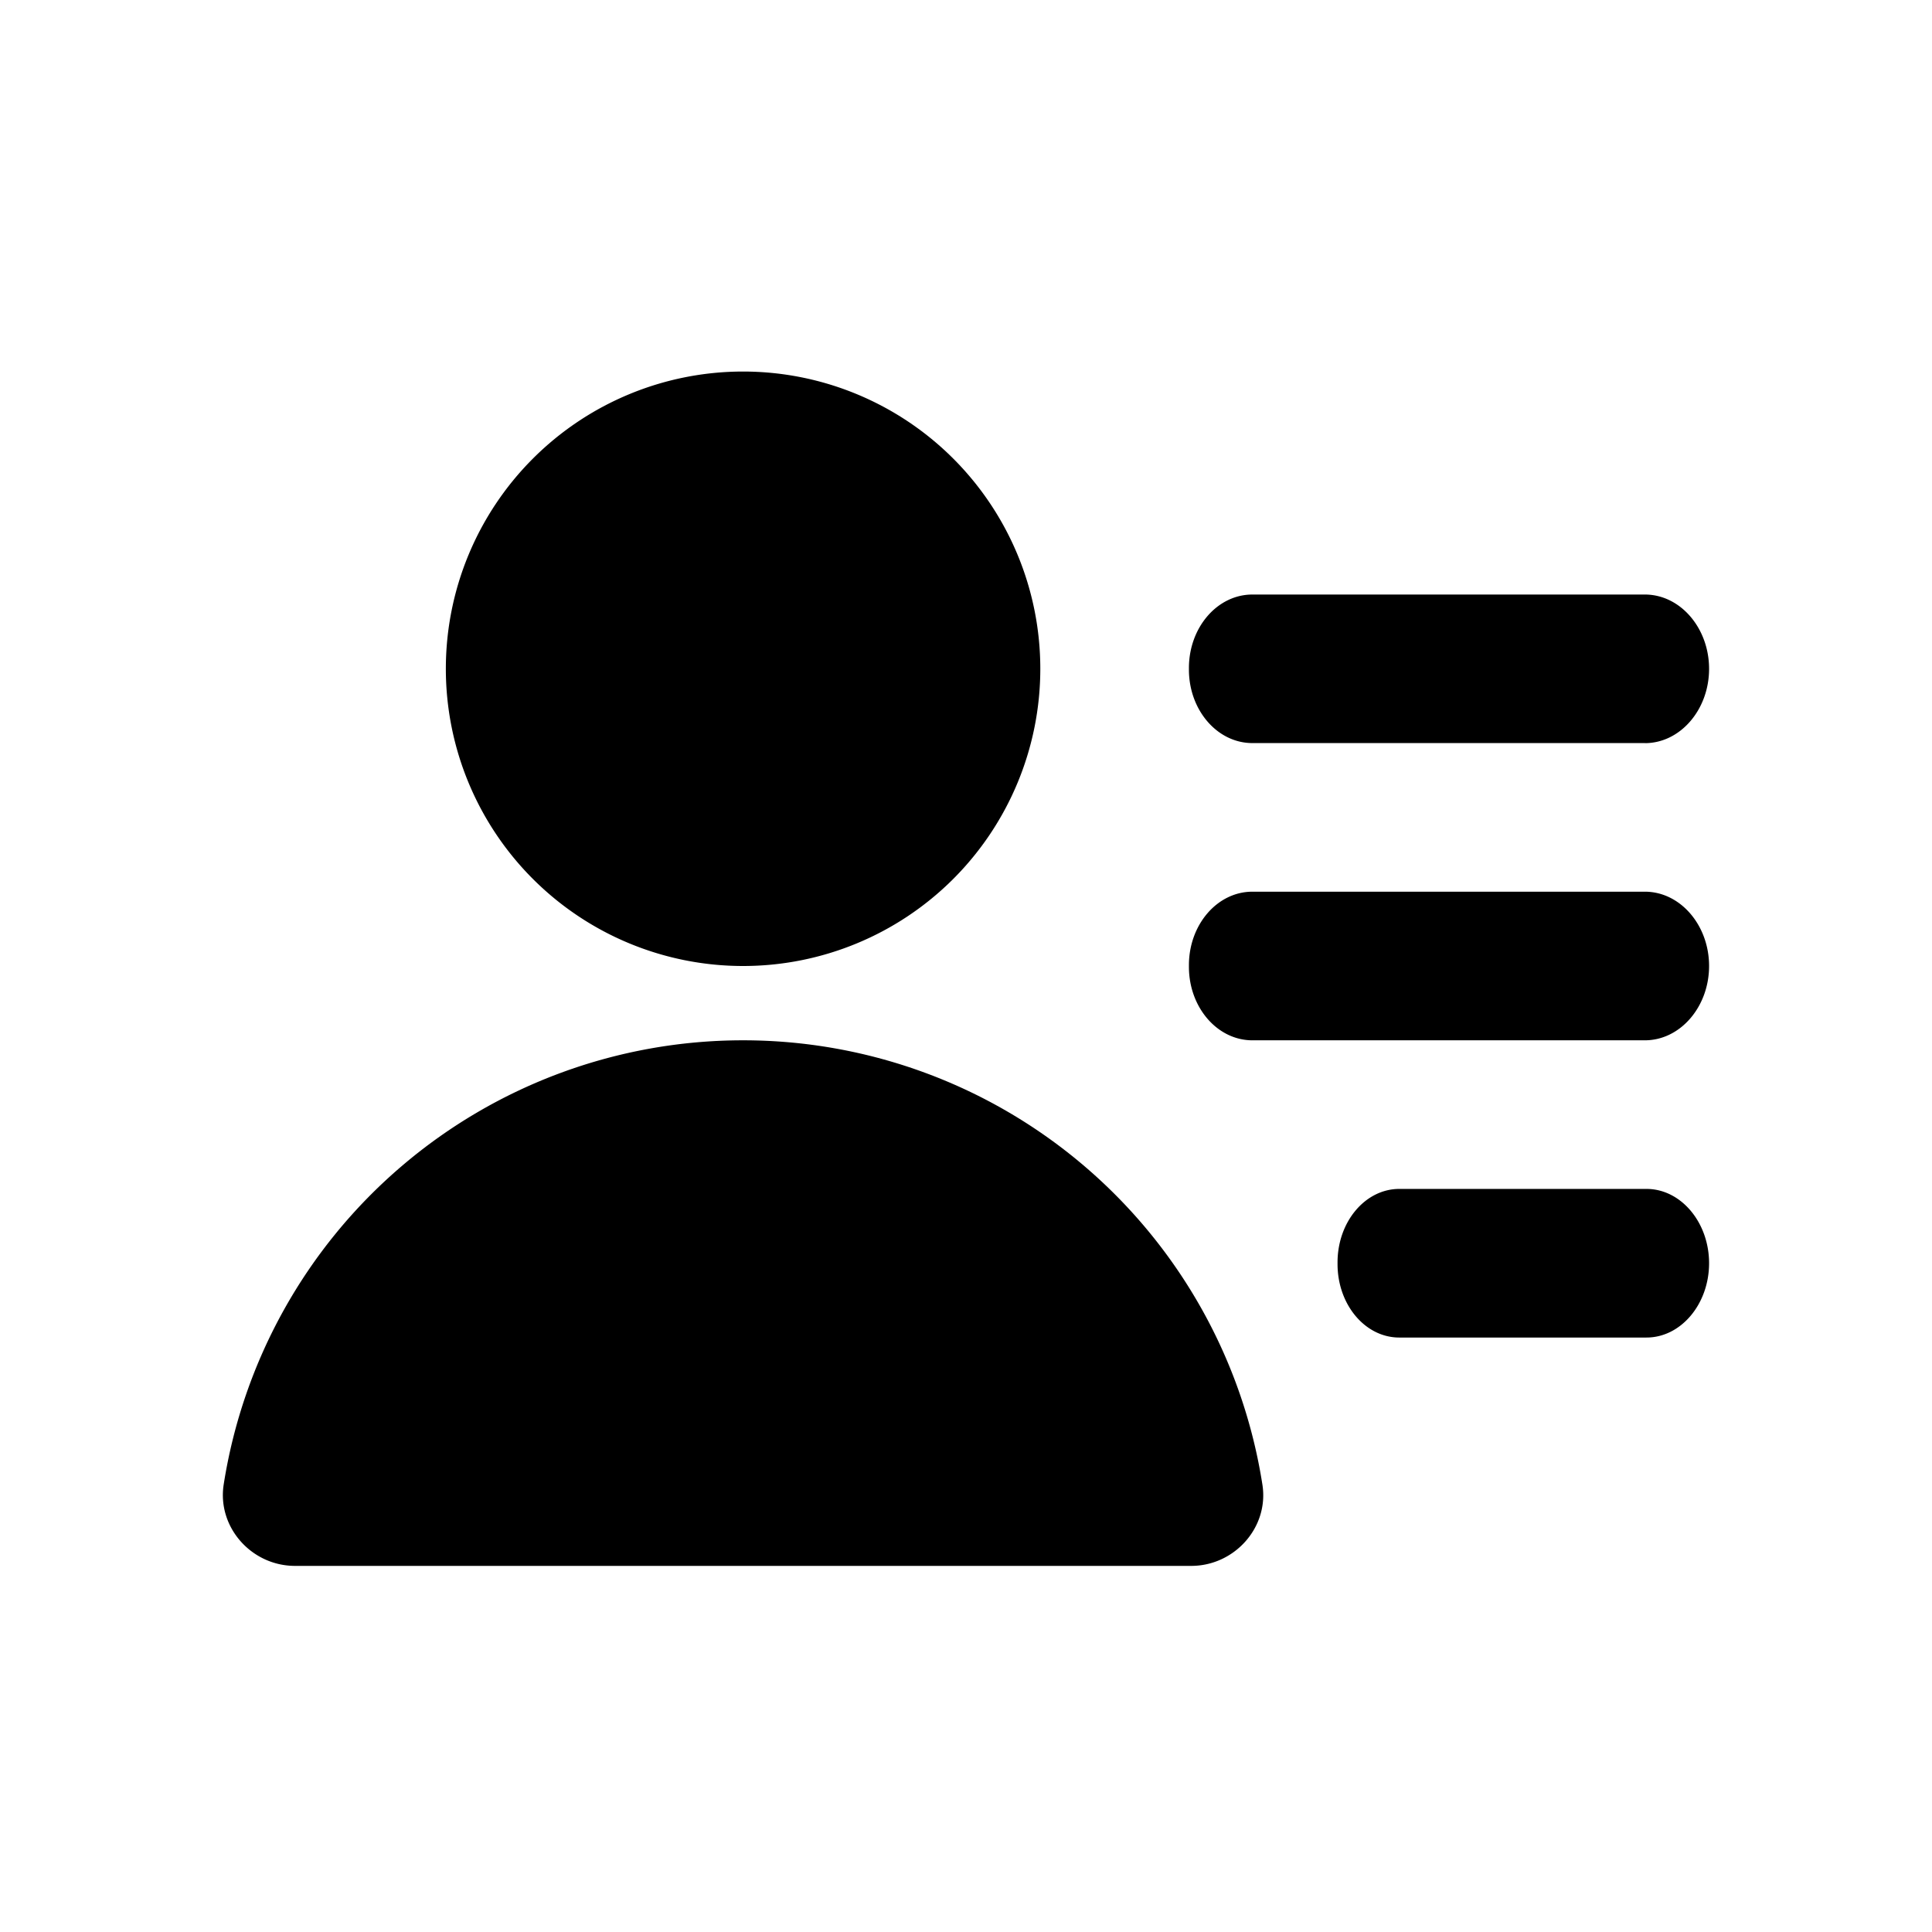 <svg xmlns="http://www.w3.org/2000/svg" width="26" height="26" focusable="false" viewBox="0 0 26 26">
  <path fill="currentColor" d="M22.136 10h-5.282c-.472 0-.854-.443-.854-.989V8.99c0-.546.382-.989.854-.989h5.282c.476 0 .864.45.864 1s-.388 1-.864 1zm0 4h-5.282c-.472 0-.854-.443-.854-.989v-.022c0-.546.382-.989.854-.989h5.282c.476 0 .864.45.864 1s-.388 1-.864 1zm.022 4h-3.327c-.46 0-.831-.443-.831-.989v-.022c0-.546.372-.989.831-.989h3.327c.463 0 .842.45.842 1s-.379 1-.842 1zM10 13a4 4 0 110-8 4 4 0 010 8zm-6.03 8.073c-.583 0-1.048-.518-.96-1.093A7.072 7.072 0 0110 14a7.072 7.072 0 016.989 5.98c.09.575-.376 1.093-.958 1.093H3.97z"/>
</svg>
